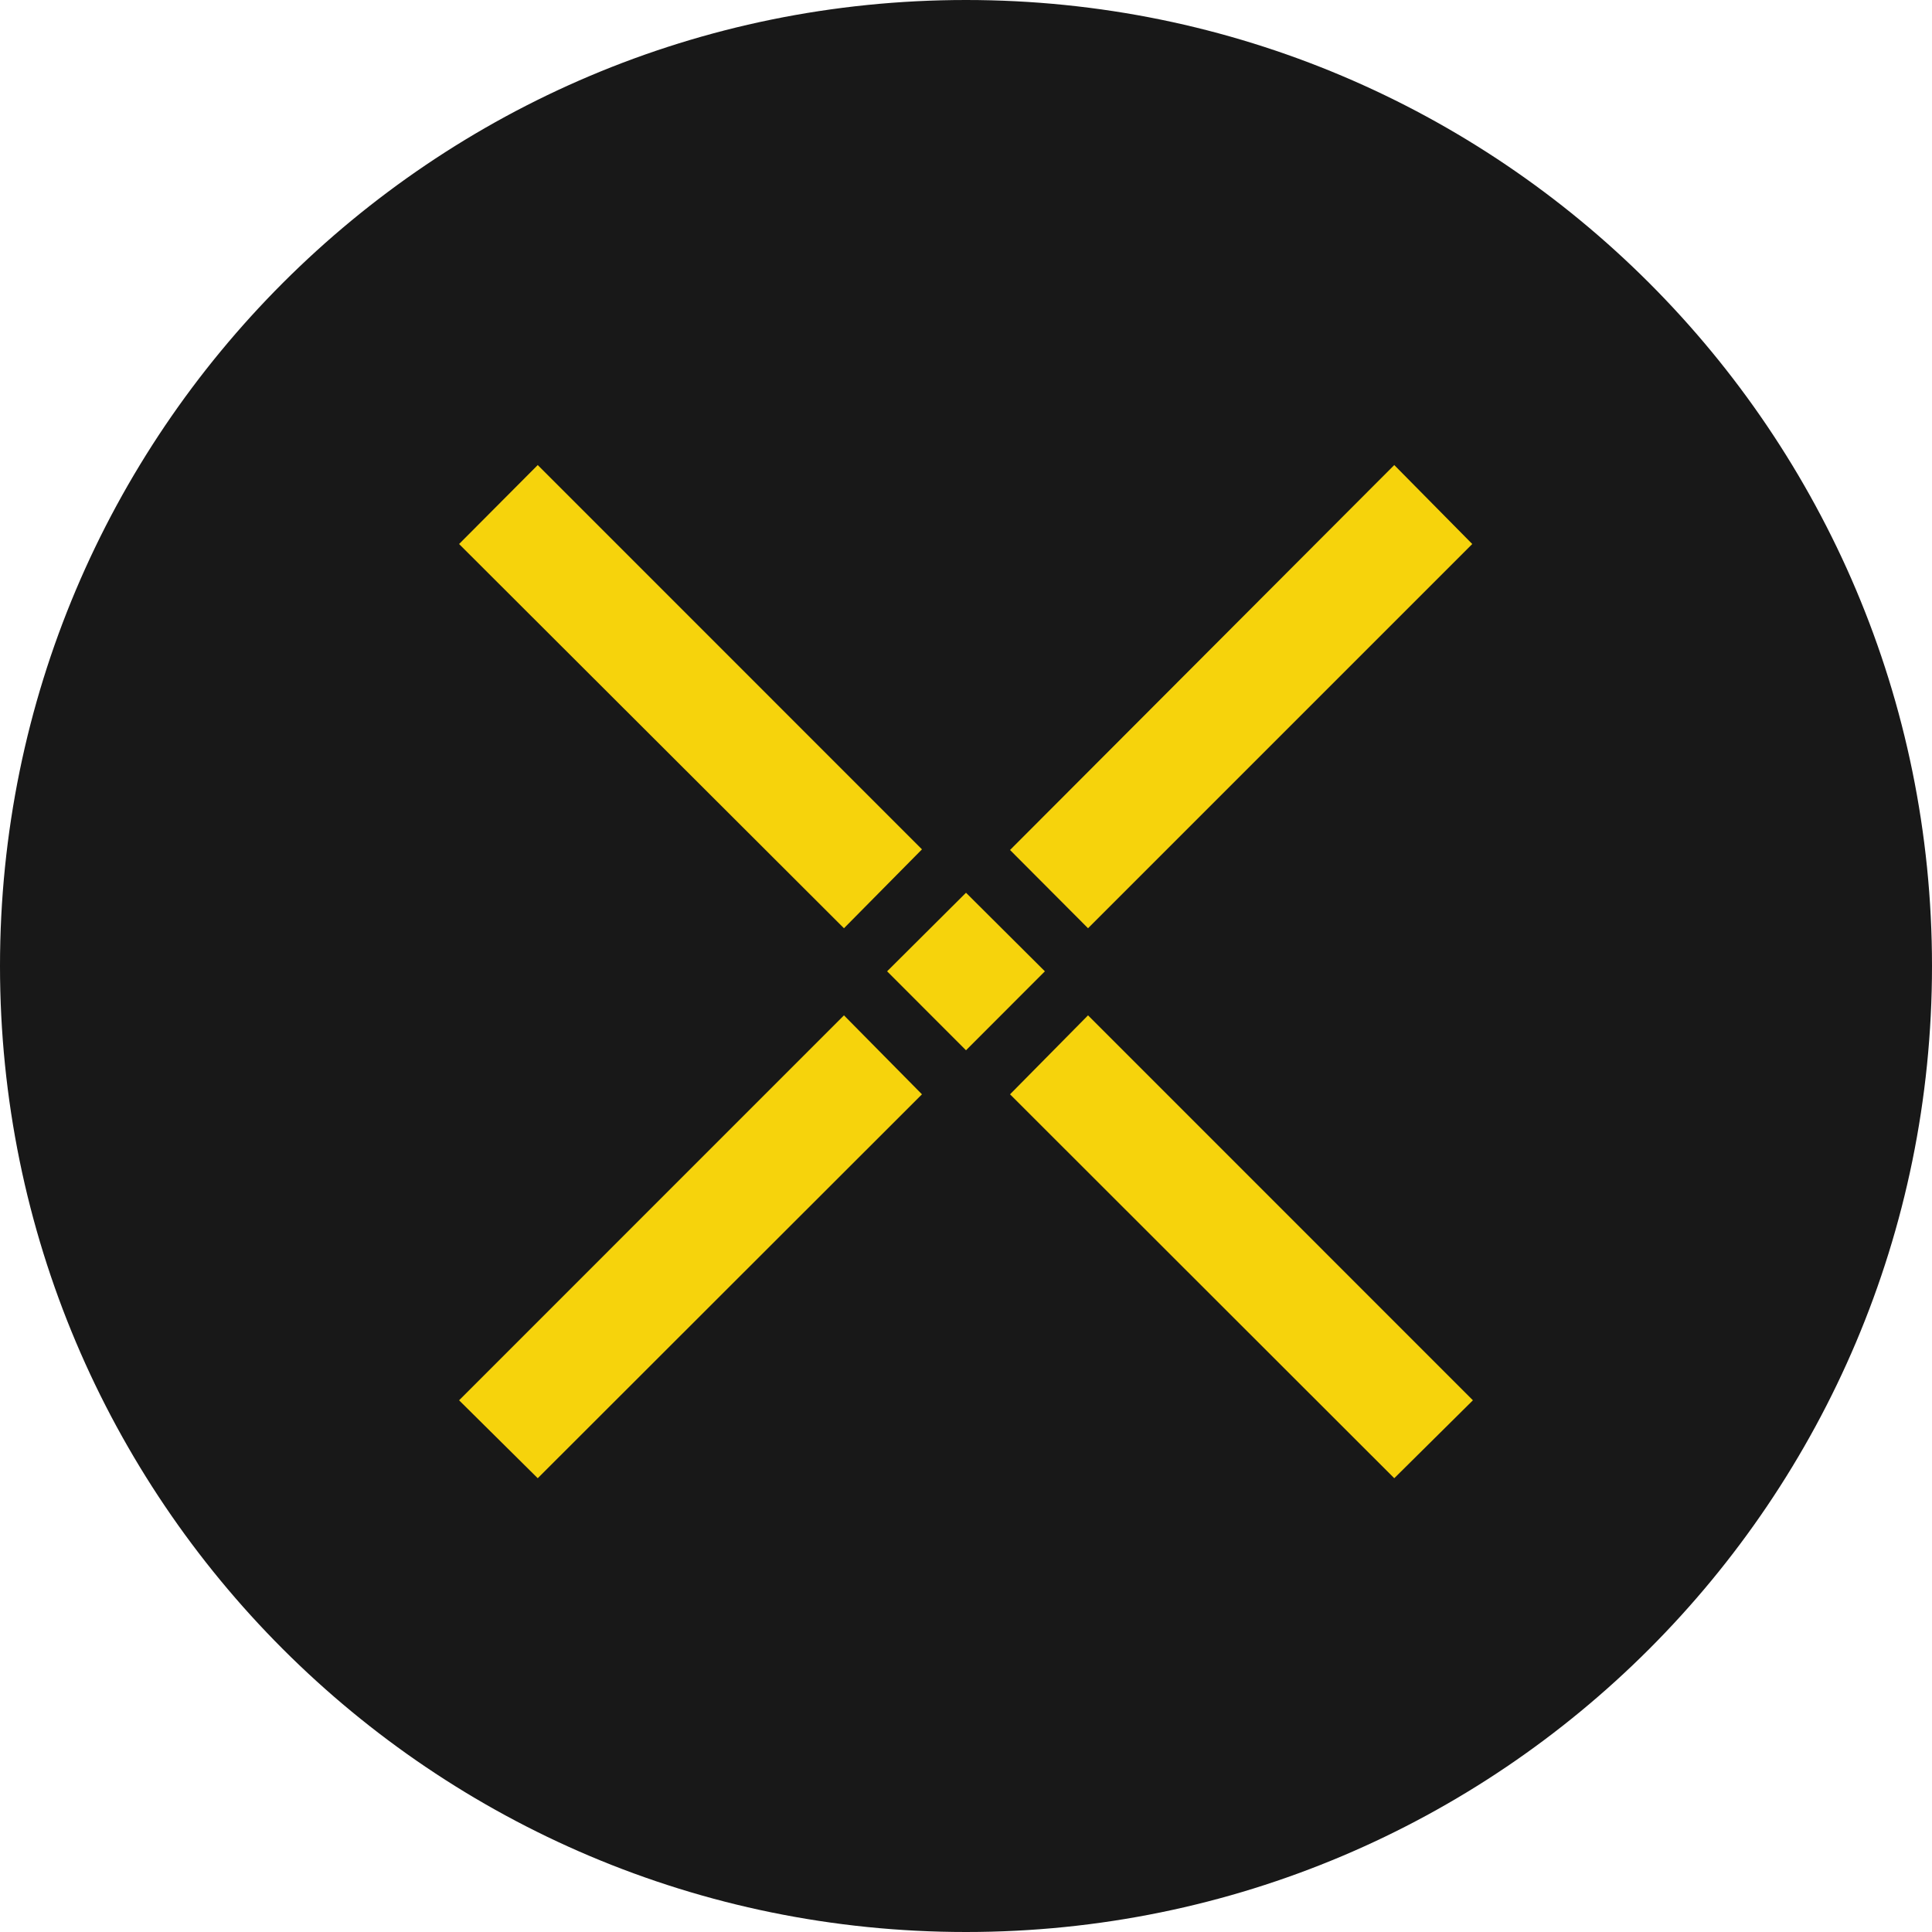 <?xml version="1.0" encoding="UTF-8"?>
<svg xmlns="http://www.w3.org/2000/svg" xmlns:xlink="http://www.w3.org/1999/xlink" width="24" height="24" viewBox="0 0 24 24">
<path fill-rule="nonzero" fill="rgb(9.412%, 9.412%, 9.412%)" fill-opacity="1" d="M 24 12 C 24 18.629 18.629 24 12 24 C 5.371 24 0 18.629 0 12 C 0 5.371 5.371 0 12 0 C 18.629 0 24 5.371 24 12 Z M 24 12 "/>
<path fill-rule="nonzero" fill="rgb(96.471%, 82.745%, 4.706%)" fill-opacity="1" d="M 12.547 10.559 L 17.32 5.777 L 18.289 6.758 L 13.516 11.531 Z M 5.703 17.395 L 10.484 12.613 L 11.453 13.594 L 6.68 18.363 Z M 12.547 13.594 L 13.516 12.613 L 18.297 17.395 L 17.32 18.363 Z M 5.703 6.758 L 6.68 5.777 L 11.453 10.551 L 10.484 11.531 Z M 11.02 12.066 L 12 11.09 L 12.98 12.066 L 12 13.047 Z M 11.02 12.066 "/>
</svg>
